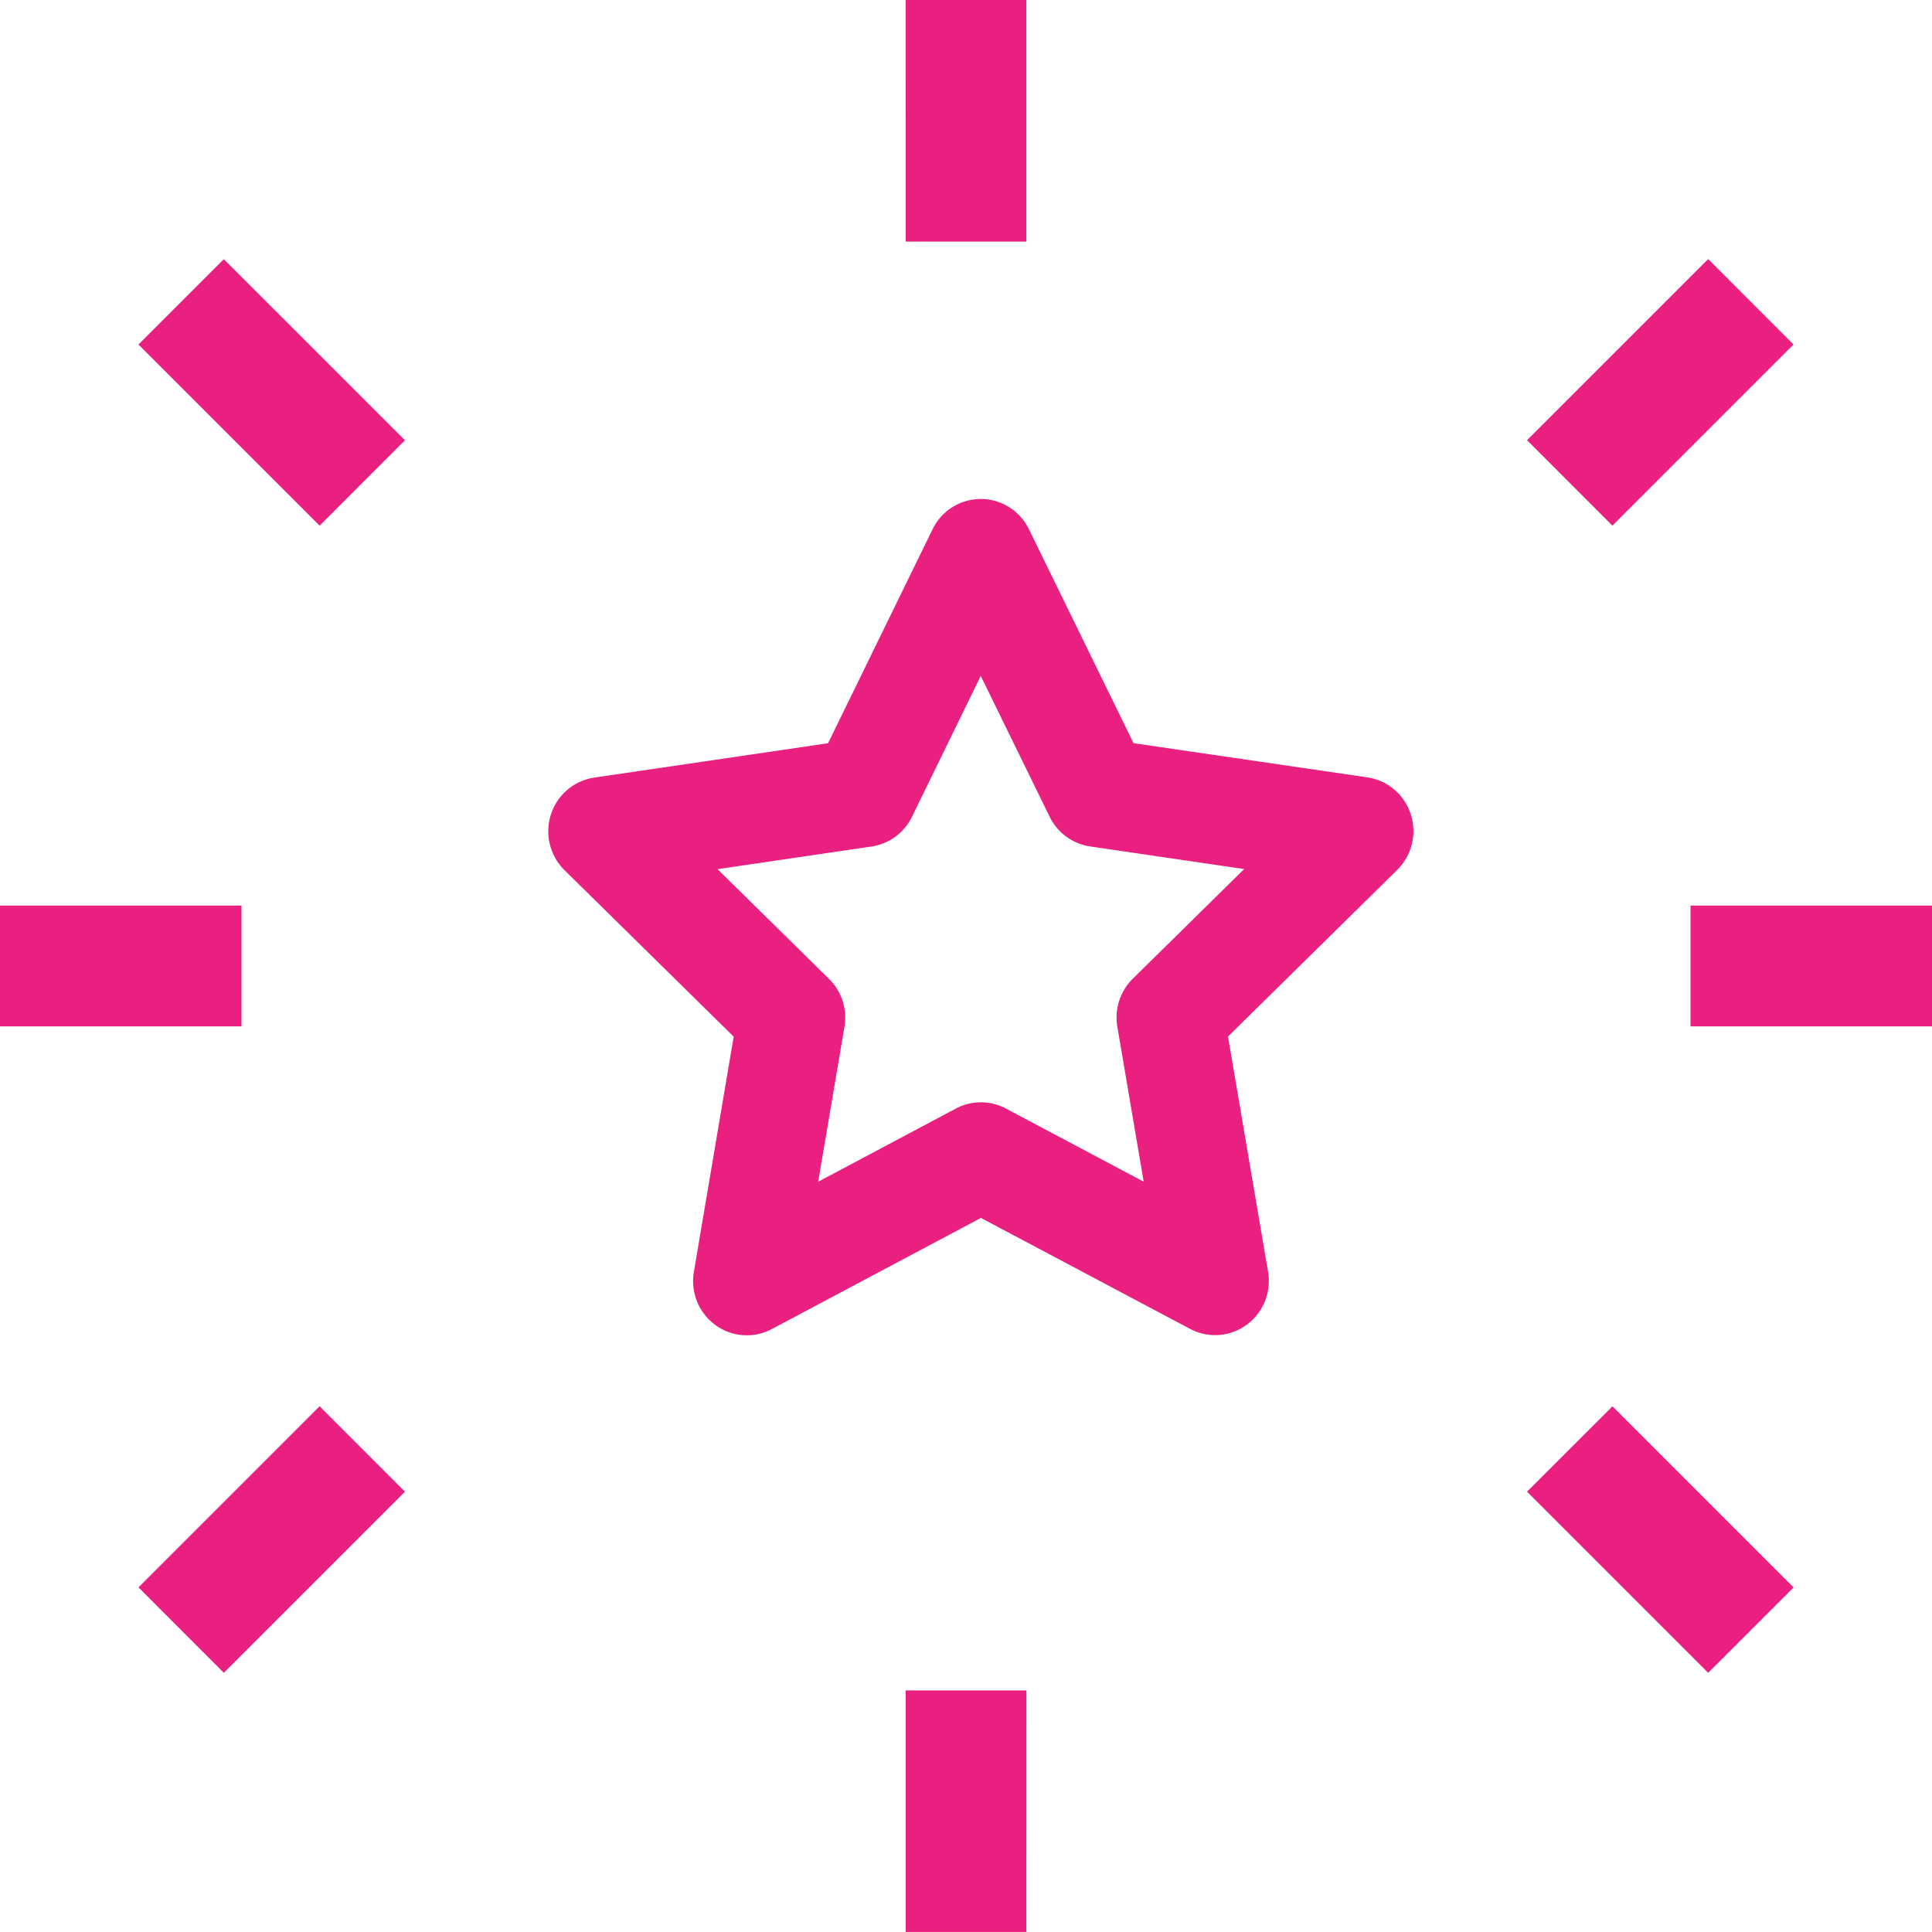 <svg xmlns="http://www.w3.org/2000/svg" width="33" height="33" viewBox="0 0 33 33"><g><g><path fill="#e9207f" d="M15.929 9.04a.917.917 0 0 1 .823-.517c.35 0 .668.2.823.517l1.787 3.654 3.993.584a.92.92 0 0 1 .742.631.933.933 0 0 1-.232.95l-2.89 2.846.684 4.016c.06.348-.082.7-.365.907a.91.91 0 0 1-.967.07l-3.572-1.895-3.571 1.898a.91.91 0 0 1-.967-.07.931.931 0 0 1-.365-.907l.68-4.017-2.89-2.844a.934.934 0 0 1-.232-.95.92.92 0 0 1 .74-.631l3.994-.587zm-1.77 7.679c.217.213.316.52.265.82l-.449 2.646 2.352-1.25a.91.91 0 0 1 .855 0l2.353 1.249-.45-2.646a.932.932 0 0 1 .263-.82l1.903-1.874-2.63-.386a.919.919 0 0 1-.692-.507l-1.177-2.406-1.175 2.407a.919.919 0 0 1-.691.507l-2.63.387zm14.716.812v-2.063H33v2.063zM26.083 7.519l3.094-3.094 1.458 1.459-3.094 3.094zM15.469 0h2.062v4.126H15.47zM2.365 5.885l1.458-1.458L6.917 7.52 5.46 8.979zm1.76 11.646H0v-2.063h4.125zm2.792 7.948l-3.094 3.094-1.458-1.459 3.094-3.094zm10.614 7.52H15.47v-4.125h2.062zm13.105-5.884l-1.459 1.458-3.094-3.094 1.459-1.458z"/></g></g></svg>